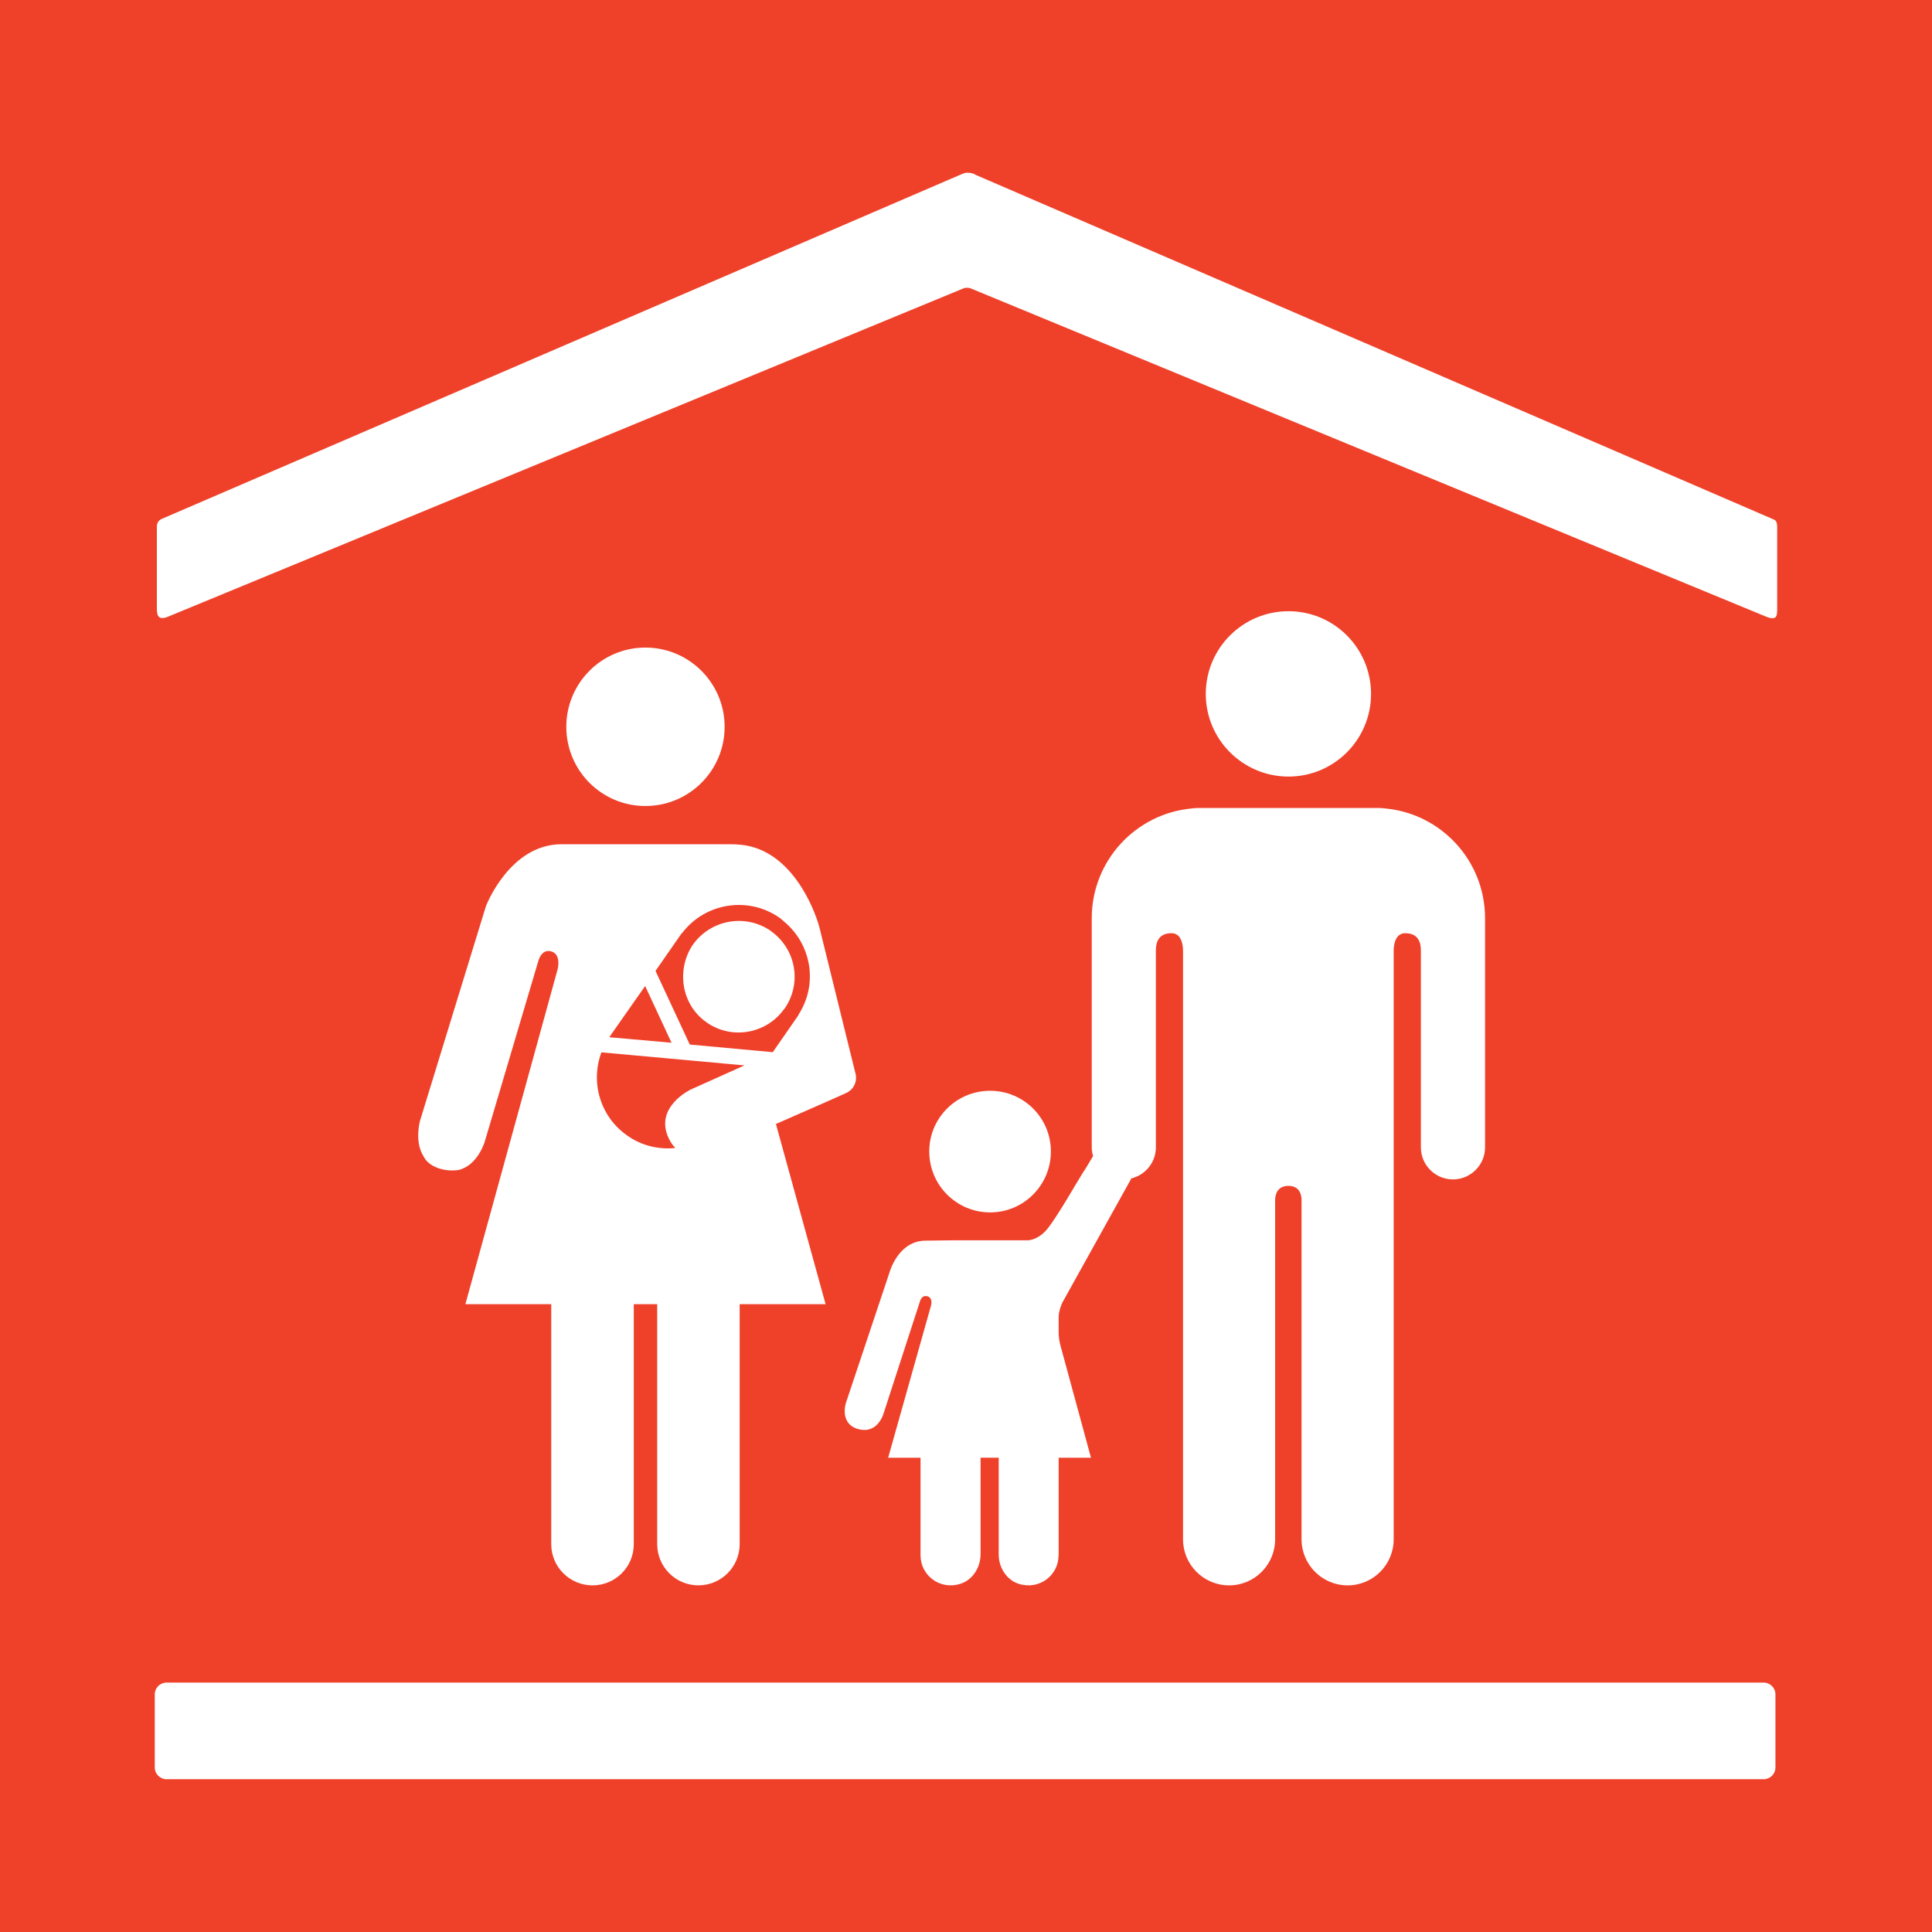 <?xml version="1.0" encoding="utf-8"?>
<!-- Generator: Adobe Illustrator 24.0.1, SVG Export Plug-In . SVG Version: 6.00 Build 0)  -->
<svg version="1.1" id="TARGETS" xmlns="http://www.w3.org/2000/svg" xmlns:xlink="http://www.w3.org/1999/xlink" x="0px" y="0px"
	 viewBox="0 0 94.847 94.847" style="enable-background:new 0 0 94.847 94.847;" xml:space="preserve">
<style type="text/css">
	.st0{fill:#EF412A;}
	.st1{fill:none;}
	.st2{fill:#FFFFFF;}
</style>
<rect class="st0" width="94.847" height="94.847"/>
<g>
	<path class="st1" d="M30.803,55.754c0.71,0.503,1.544,0.685,2.349,0.604c-0.119-0.123-0.227-0.277-0.32-0.471
		c-0.74-1.539,1.079-2.4,1.079-2.4l0.729-0.327l1.909-0.857l-0.613-0.056l-6.41-0.584C28.976,53.128,29.461,54.827,30.803,55.754z"
		/>
	<path class="st1" d="M31.673,48.406l-1.722,2.456c0.005,0.013-0.009,0.018-0.022,0.023c-0.009,0.018-0.009,0.018-0.017,0.036
		l3.056,0.27L31.673,48.406z"/>
	<path class="st1" d="M36.909,51.562l0.19,0.017l0.836,0.077l1.267-1.826l-0.005-0.013c0.969-1.488,0.647-3.443-0.699-4.565
		c-0.077-0.064-0.144-0.136-0.228-0.194c-1.547-1.079-3.659-0.734-4.79,0.756L33.477,45.8l-0.576,0.829l-0.722,1.038l1.681,3.614
		L36.909,51.562z M33.57,47.526c0.062-0.401,0.202-0.794,0.446-1.148c0.875-1.233,2.578-1.538,3.82-0.682
		c0.009,0.006,0.016,0.015,0.025,0.022c1.223,0.875,1.52,2.561,0.657,3.798c-0.015,0.022-0.035,0.037-0.05,0.058
		c-0.414,0.56-0.998,0.916-1.63,1.051c-0.716,0.153-1.489,0.026-2.139-0.428C33.809,49.585,33.415,48.531,33.57,47.526z"/>
	<g>
		<path class="st2" d="M35.574,35.682c0-2.146-1.74-3.891-3.889-3.891c-2.148,0-3.883,1.744-3.883,3.891
			c0,2.147,1.735,3.887,3.883,3.887C33.834,39.569,35.574,37.829,35.574,35.682z"/>
		<path class="st2" d="M23.856,44.486l-3.231,10.519c0,0-0.302,1.029,0.174,1.771c0.239,0.502,1.01,0.769,1.711,0.662
			c0.966-0.23,1.297-1.424,1.297-1.424l2.604-8.779c0,0,0.142-0.675,0.65-0.529c0.508,0.146,0.317,0.869,0.317,0.869l-4.531,16.451
			h4.215v11.783c0,1.115,0.907,2.021,2.029,2.021c1.12,0,2.023-0.907,2.023-2.021V64.025h1.15v11.783
			c0,1.115,0.904,2.021,2.021,2.021c1.12,0,2.027-0.907,2.027-2.021V64.025h4.218l-2.438-8.846c1.437-0.628,3.131-1.371,3.465-1.529
			c0.348-0.164,0.534-0.548,0.447-0.923c0,0-1.76-7.138-1.775-7.193c-0.25-0.945-1.391-3.823-3.86-4.063
			c-0.071-0.007-0.142-0.013-0.215-0.015c-0.038-0.001-0.074-0.008-0.112-0.008v0.005c-0.079-0.002-0.155-0.01-0.237-0.007h-8.236
			C25.011,41.446,23.856,44.486,23.856,44.486z M32.901,46.628l0.576-0.829l0.005,0.013c1.13-1.49,3.242-1.835,4.79-0.756
			c0.084,0.058,0.151,0.13,0.228,0.194c1.346,1.122,1.668,3.076,0.699,4.565l0.005,0.013l-1.267,1.826l-0.836-0.077l-0.19-0.017
			l-3.049-0.281l-1.681-3.614L32.901,46.628z M29.928,50.885c0.013-0.005,0.027-0.01,0.022-0.023l1.722-2.456l1.295,2.785
			l-3.056-0.27C29.92,50.903,29.92,50.903,29.928,50.885z M29.526,51.663l6.41,0.584l0.613,0.056l-1.909,0.857l-0.729,0.327
			c0,0-1.819,0.861-1.079,2.4c0.092,0.194,0.201,0.348,0.32,0.471c-0.805,0.081-1.638-0.101-2.349-0.604
			C29.461,54.827,28.976,53.128,29.526,51.663z"/>
		<path class="st2" d="M34.697,50.198c0.65,0.454,1.423,0.581,2.139,0.428c0.633-0.135,1.216-0.492,1.63-1.051
			c0.016-0.021,0.035-0.037,0.05-0.058c0.863-1.237,0.566-2.922-0.657-3.798c-0.009-0.007-0.016-0.015-0.025-0.022
			c-1.242-0.856-2.945-0.551-3.82,0.682c-0.244,0.354-0.384,0.747-0.446,1.148C33.415,48.531,33.809,49.585,34.697,50.198z"/>
		<path class="st2" d="M43.672,62.457l-2.146,6.422c0,0-0.332,1.028,0.617,1.281c0.939,0.253,1.225-0.742,1.225-0.742l1.787-5.504
			c0,0,0.074-0.354,0.368-0.278c0.295,0.076,0.184,0.455,0.184,0.455l-2.105,7.473h1.59v4.794c0,0.974,0.943,1.719,1.959,1.394
			c0.611-0.195,0.988-0.814,0.988-1.456v-4.556c0,0-0.008-0.077,0-0.177h0.89c0.008,0.099,0,0.177,0,0.177l0,4.57
			c0,0.641,0.381,1.258,0.994,1.447c1.016,0.312,1.944-0.43,1.944-1.399h0.005v-4.794h1.587l-1.499-5.511
			c-0.058-0.215-0.088-0.436-0.088-0.658v-0.734c0-0.344,0.185-0.72,0.185-0.72l3.385-6.09c0.689-0.168,1.202-0.787,1.202-1.522
			v-9.661c0-0.363,0.101-0.854,0.766-0.854c0.455,0,0.554,0.484,0.568,0.796v28.96c0,1.245,1.008,2.26,2.262,2.26
			c1.252,0,2.259-1.016,2.259-2.26V58.88c0.007-0.181,0.077-0.662,0.653-0.662h0.004c0.572,0,0.634,0.48,0.641,0.662v16.69
			c0,1.245,1.012,2.26,2.264,2.26c1.25,0,2.258-1.016,2.258-2.26V46.61c0.017-0.312,0.112-0.796,0.57-0.796
			c0.664,0,0.766,0.491,0.766,0.854v9.661c0,0.863,0.704,1.571,1.577,1.571c0.865,0,1.573-0.708,1.573-1.571v-9.313v-0.589v-1.347
			c0-2.827-2.159-5.142-4.913-5.392c-0.097-0.011-0.193-0.022-0.308-0.022h-4.429h-4.44c-0.11,0-0.209,0.011-0.299,0.022
			c-2.759,0.249-4.919,2.565-4.919,5.392v1.347v0.589v9.313c0,0.148,0.027,0.289,0.066,0.426l-0.41,0.68
			c-0.088,0.074-1.476,2.556-1.943,3.017c-0.483,0.49-0.922,0.437-0.922,0.437h-3.617c0,0-1.284,0.017-1.302,0.017
			C44.096,60.89,43.672,62.457,43.672,62.457z"/>
		<path class="st2" d="M51.591,56.53c0-1.652-1.338-2.981-2.981-2.981c-1.652,0-2.99,1.329-2.99,2.981s1.338,2.99,2.99,2.99
			C50.253,59.52,51.591,58.182,51.591,56.53z"/>
		<path class="st2" d="M67.308,34.067c0-2.246-1.815-4.061-4.051-4.061c-2.242,0-4.062,1.815-4.062,4.061
			c0,2.24,1.82,4.057,4.062,4.057C65.493,38.124,67.308,36.307,67.308,34.067z"/>
	</g>
	<path class="st2" d="M87.108,25.516L47.891,8.582c-0.116-0.086-0.284-0.103-0.419-0.103c-0.127,0-0.214,0.06-0.336,0.103
		L7.948,25.471c-0.197,0.085-0.247,0.251-0.247,0.392v3.949c0,0.309,0.002,0.647,0.483,0.489l39.104-16.139
		c0.056-0.025,0.117-0.035,0.184-0.035c0.068,0,0.135,0.01,0.192,0.035c0,0,39.074,16.128,39.106,16.139
		c0.473,0.156,0.482-0.074,0.476-0.489v-3.949C87.246,25.722,87.223,25.58,87.108,25.516z"/>
	<path class="st2" d="M86.586,87.346H8.173c-0.316,0-0.575-0.259-0.575-0.575v-3.592c0-0.316,0.259-0.575,0.575-0.575h78.413
		c0.316,0,0.575,0.259,0.575,0.575v3.592C87.16,87.087,86.902,87.346,86.586,87.346z"/>
</g>
</svg>
